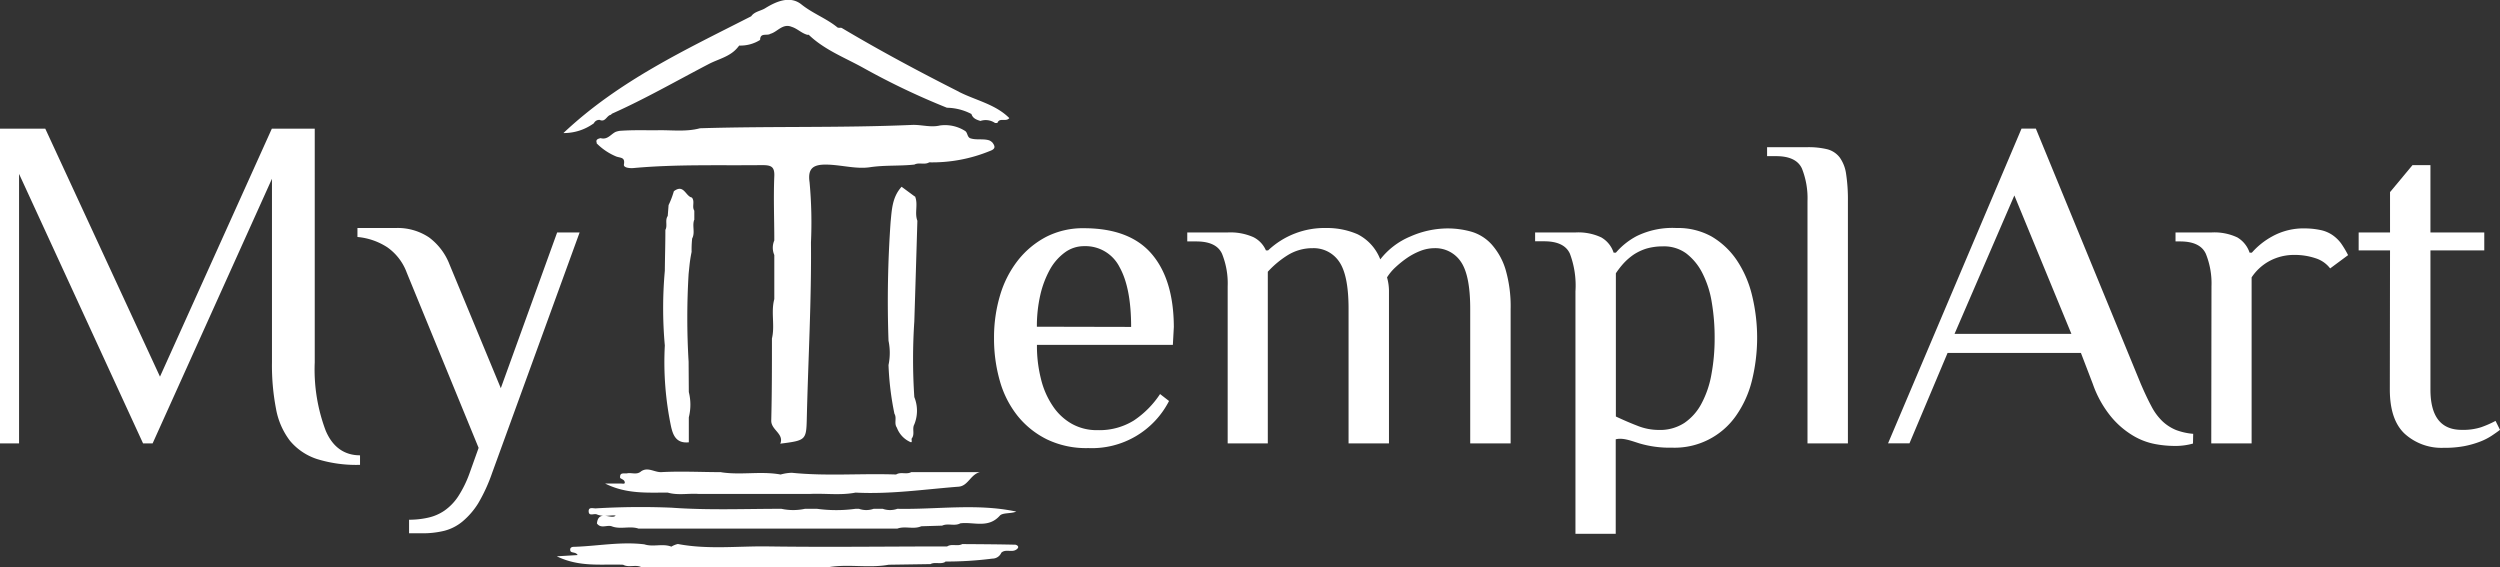 <svg xmlns="http://www.w3.org/2000/svg" viewBox="0 0 359.42 81.53"><rect x="0" y="0" width="359.42" height="81.53" fill="#333333" stroke="none"/><defs><style>.cls-1{fill:#fff;}</style></defs><g id="Layer_2" data-name="Layer 2"><g id="Layer_1-2" data-name="Layer 1"><g id="Layer_2-2" data-name="Layer 2"><g id="Livello_1" data-name="Livello 1"><path class="cls-1" d="M51.76,66.83A19,19,0,0,1,45.59,66a8.47,8.47,0,0,1-3.91-2.64,10.67,10.67,0,0,1-2-4.6,33,33,0,0,1-.58-6.65V25.7L21.94,63.75H20.57L2.74,25V63.75H0V18.5H6.51L23,54.15,39.08,18.5h6.17V52.09a24.87,24.87,0,0,0,1.57,9.81c1,2.38,2.69,3.56,4.94,3.56Z"/><path class="cls-1" d="M68.81,64.39,58.49,39.23a7.7,7.7,0,0,0-2.81-3.68,9.42,9.42,0,0,0-4.29-1.48V32.78h5.48a8.11,8.11,0,0,1,4.81,1.35A8.77,8.77,0,0,1,64.62,38L72,55.81l8.1-22.39h3.23L70.75,68a23.88,23.88,0,0,1-2,4.36A10.92,10.92,0,0,1,66.46,75a6.7,6.7,0,0,1-2.62,1.32,13,13,0,0,1-3.1.35H58.81V74.72a12.36,12.36,0,0,0,2.71-.29,6.71,6.71,0,0,0,2.35-1,7.54,7.54,0,0,0,2-2.06A16.19,16.19,0,0,0,67.52,68Z"/><path class="cls-1" d="M162.62,47c0-3.74-.55-6.61-1.67-8.61a5.49,5.49,0,0,0-5.1-3,4.63,4.63,0,0,0-2.71.87A7.63,7.63,0,0,0,151,38.65a14,14,0,0,0-1.42,3.68,20.12,20.12,0,0,0-.51,4.64Zm6,2.58H149.08a19.29,19.29,0,0,0,.58,4.91,11.93,11.93,0,0,0,1.71,3.9,8,8,0,0,0,2.74,2.55,7.3,7.3,0,0,0,3.68.9A9.37,9.37,0,0,0,163,60.46a13.45,13.45,0,0,0,3.78-3.81l1.29,1a12.45,12.45,0,0,1-11.61,6.77,13,13,0,0,1-5.94-1.25,12.54,12.54,0,0,1-4.23-3.39,14.26,14.26,0,0,1-2.54-5,22.06,22.06,0,0,1-.84-6.16,21.11,21.11,0,0,1,.87-6.17,15,15,0,0,1,2.55-5,12.65,12.65,0,0,1,4.06-3.39,11.6,11.6,0,0,1,5.42-1.25q6.58,0,9.75,3.68T168.76,47Z"/><path class="cls-1" d="M182.31,36a11.83,11.83,0,0,1,8.38-3.22,11,11,0,0,1,4.49.9,6.78,6.78,0,0,1,3.26,3.61A10.7,10.7,0,0,1,202.76,34a13.38,13.38,0,0,1,5.36-1.16,12.55,12.55,0,0,1,3.45.48,6.35,6.35,0,0,1,2.87,1.81,9.6,9.6,0,0,1,2,3.58,18.9,18.9,0,0,1,.74,5.74V63.75h-5.81V44.39c0-3.22-.45-5.47-1.35-6.77a4.42,4.42,0,0,0-3.81-1.94,5.69,5.69,0,0,0-2,.39,9.57,9.57,0,0,0-1.9,1,14.6,14.6,0,0,0-1.68,1.35,7.12,7.12,0,0,0-1.22,1.46,7.29,7.29,0,0,1,.28,2.13V63.75h-5.81V44.39c0-3.22-.45-5.47-1.35-6.77a4.42,4.42,0,0,0-3.81-1.94,6.74,6.74,0,0,0-3.58,1,13.72,13.72,0,0,0-2.87,2.39V63.75H176.5V41.17a11.36,11.36,0,0,0-.81-4.68c-.54-1.19-1.77-1.78-3.71-1.78h-1.29V33.42h5.81a8.17,8.17,0,0,1,3.71.68A3.83,3.83,0,0,1,182,36Z"/><path class="cls-1" d="M232.31,59.88c1,.47,2,.91,3.07,1.32a8.23,8.23,0,0,0,3.06.61,6.41,6.41,0,0,0,3.71-1A7.71,7.71,0,0,0,244.63,58a14,14,0,0,0,1.42-4.19,28.22,28.22,0,0,0,.46-5.19,30.23,30.23,0,0,0-.42-5.2,14.1,14.1,0,0,0-1.36-4.19,8.2,8.2,0,0,0-2.32-2.81,5.4,5.4,0,0,0-3.32-1,8.4,8.4,0,0,0-2.39.32,7.38,7.38,0,0,0-1.84.87,8.75,8.75,0,0,0-1.45,1.26,12.53,12.53,0,0,0-1.1,1.42Zm-5.81-18a13,13,0,0,0-.8-5.41c-.54-1.19-1.78-1.78-3.71-1.78H220.7V33.42h5.8a7.77,7.77,0,0,1,3.71.71,3.92,3.92,0,0,1,1.78,2.2h.32a10.22,10.22,0,0,1,3-2.39A11.67,11.67,0,0,1,241,32.78,10,10,0,0,1,246.07,34a11.25,11.25,0,0,1,3.61,3.39,15.62,15.62,0,0,1,2.19,5,25.71,25.71,0,0,1,0,12.33,15.06,15.06,0,0,1-2.25,5,10.77,10.77,0,0,1-9.26,4.64,15.25,15.25,0,0,1-4.65-.61c-1.29-.41-2.43-.85-3.42-.59V76.74H226.5Z"/><path class="cls-1" d="M265.67,63.75h-5.81V28.91a11.52,11.52,0,0,0-.8-4.68c-.54-1.18-1.78-1.78-3.71-1.78h-1.3V21.16h5.81a11.57,11.57,0,0,1,2.81.29,3.3,3.3,0,0,1,1.81,1.17,5.29,5.29,0,0,1,.93,2.38,24.39,24.39,0,0,1,.26,3.91Z"/><path class="cls-1" d="M281,48h16.8L289.6,28.1Zm34.28,15.77a9.41,9.41,0,0,1-2.74.34,15.37,15.37,0,0,1-2.71-.27,9.65,9.65,0,0,1-3.15-1.2,12.25,12.25,0,0,1-3.16-2.71,15.4,15.4,0,0,1-2.64-4.73l-1.71-4.46H280l-5.48,13h-3.08l19.19-45.25h2.06l15.08,36.68c.55,1.28,1.06,2.36,1.54,3.25a8.17,8.17,0,0,0,1.61,2.17,6.36,6.36,0,0,0,1.92,1.23,9.11,9.11,0,0,0,2.47.55Z"/><path class="cls-1" d="M317.94,41.17a11.36,11.36,0,0,0-.81-4.68c-.54-1.19-1.78-1.78-3.71-1.78h-.65V33.42h5.17a7.77,7.77,0,0,1,3.71.71,4,4,0,0,1,1.77,2.2h.32A10.71,10.71,0,0,1,326.65,34a9.3,9.3,0,0,1,4.84-1.16,11,11,0,0,1,2.06.22,4.74,4.74,0,0,1,1.81.75A5.3,5.3,0,0,1,336.58,35a14.3,14.3,0,0,1,1,1.68L335,38.59a4.23,4.23,0,0,0-2.09-1.46,9.43,9.43,0,0,0-3.07-.48,7.43,7.43,0,0,0-3.55.87,7.13,7.13,0,0,0-2.58,2.36V63.75h-5.8Z"/><path class="cls-1" d="M343.61,36H339.1V33.42h4.51v-5.8l3.23-3.88h2.58v9.68h7.74V36h-7.74V56q0,5.82,4.52,5.8a8.4,8.4,0,0,0,2.77-.38,14.61,14.61,0,0,0,2.07-.91l.64,1.29c-.34.26-.74.54-1.19.84a8.76,8.76,0,0,1-1.64.84,13.58,13.58,0,0,1-2.26.65,15.07,15.07,0,0,1-3,.25,7.87,7.87,0,0,1-5.59-2q-2.16-2-2.16-6.38Z"/><path class="cls-1" d="M85.77,20.6a8.61,8.61,0,0,0,2.85,1.91c.66.22,1.26.09,1.08,1.14-.09.46.8.56,1.38.51,6.15-.56,12.32-.35,18.48-.42,1.28,0,1.82.19,1.76,1.59-.13,3.07,0,6.16,0,9.24a2.62,2.62,0,0,0,0,2.09V43c-.51,1.87.11,3.79-.34,5.66,0,4,0,7.89-.1,11.83,0,1.36,1.92,1.88,1.28,3.36v-.06c3.82-.49,3.76-.49,3.84-4,.2-8.31.67-16.62.59-24.92a62.73,62.73,0,0,0-.2-8.67c-.31-2.11.63-2.61,2.69-2.53s4.08.66,6,.37c2.15-.32,4.27-.15,6.38-.38.67-.35,1.47.08,2.13-.32a21.82,21.82,0,0,0,8.67-1.61c.83-.29.88-.62.43-1.22a1.43,1.43,0,0,0-.47-.33c-.89-.28-1.86,0-2.75-.31-.45-.22-.34-.8-.73-1.05a5.38,5.38,0,0,0-3.61-.78c-1.33.32-2.64-.13-4-.08-10.16.44-20.33.17-30.49.48-2.08.56-4.2.22-6.3.29-1.74,0-3.49-.05-5.23.08a3.1,3.1,0,0,0-.6.15c-.7.34-1.17,1.18-2.16.9-.37.09-.75.19-.55.7"/><path class="cls-1" d="M135.84,80.73a52,52,0,0,0,6.83-.42,1.4,1.4,0,0,0,1.29-.85c.62-.57,1.49,0,2.14-.44s0-.71-.14-.71c-2.54-.06-5.08-.07-7.62-.09-.68.37-1.5-.09-2.17.34-8.53,0-17,.12-25.57,0-4.38-.08-8.78.48-13.14-.35a3,3,0,0,0-.94.38c-1.26-.49-2.61.09-3.88-.33-3.33-.41-6.61.23-9.93.35-.35,0-.78,0-.73.49s.77.17,1.07.7l-3,.18c3.28,1.6,6.45,1.09,9.53,1.21.83.46,1.78-.06,2.61.34h27c2.85-.46,5.74.18,8.58-.34l6-.09c.68-.36,1.5.09,2.17-.34"/><path class="cls-1" d="M91.76,76H129c1.12-.42,2.33.15,3.45-.34l3-.09c.84-.39,1.79.12,2.61-.33,1.9-.25,4,.78,5.68-1.1.41-.46,1.56-.26,2.37-.59-5.68-1.21-11.4-.28-17.1-.4a3.15,3.15,0,0,1-2.1,0H125.6a3.18,3.18,0,0,1-2.11,0H123a20.55,20.55,0,0,1-5.54,0h-1.73a8.07,8.07,0,0,1-3.39,0c-5.26,0-10.54.22-15.78-.16a107.71,107.71,0,0,0-10.93.1c-.38,0-1-.22-1,.39,0,.82.77.3,1.16.47,1,.42,2,.07,2.72.17-.55.66-2.49-.92-2.69,1.14.58.79,1.43.18,2.11.4,1.26.5,2.62-.09,3.88.34"/><path class="cls-1" d="M103.73,67.88c-2.9,0-5.81-.16-8.7,0-1,0-1.9-.78-2.87-.11-.62.55-1.37.14-2,.28-.41.08-1.11-.22-1,.67.22.16.54.26.62.47.19.47-.25.33-.45.33H87c3.07,1.53,6.06,1.29,9,1.3,1.46.42,2.94.09,4.42.19h16.06c2.18-.1,4.36.23,6.53-.19,5,.26,9.87-.47,14.8-.85,1.37-.1,1.71-1.75,3.06-2.09H131c-.68.38-1.5-.09-2.17.34-5-.18-10,.26-15-.25a6.67,6.67,0,0,0-1.6.25c-2.84-.52-5.74.12-8.58-.33"/><path class="cls-1" d="M131.53,28.26l-1.91-1.41c-1.34,1.48-1.4,3.24-1.58,5.08a161.83,161.83,0,0,0-.3,17.06,8.55,8.55,0,0,1,0,3.49,42.1,42.1,0,0,0,.85,7c.38.63-.09,1.37.35,2a3.63,3.63,0,0,0,1.79,2c.6.34.21-.33.37-.47.45-.62,0-1.37.35-2a5.21,5.21,0,0,0,0-3.92,82.45,82.45,0,0,1,0-10.89q.23-7.23.44-14.46c-.44-1.15.15-2.39-.35-3.54"/><path class="cls-1" d="M99.82,31.5V30.29c-.38-.58.12-1.32-.35-1.89-.92-.18-1.14-2-2.59-.91a12.68,12.68,0,0,1-.76,2L96,31.05c-.43.62,0,1.38-.34,2,0,2-.06,3.92-.08,5.89a60.09,60.09,0,0,0,0,10.73,45.21,45.21,0,0,0,.91,11.72c.26,1.07.67,2.4,2.54,2.2V60a7.47,7.47,0,0,0,0-3.64L99,52a106.1,106.1,0,0,1,0-12.61l.12-1.17a19.32,19.32,0,0,1,.31-2,15.58,15.58,0,0,1,.08-1.93c.48-.9-.07-1.9.34-2.8"/><path class="cls-1" d="M137.88,13.2c-5.7-2.88-11.33-5.89-16.83-9.16-.16-.1-.41,0-.63-.08-1.59-1.31-3.55-2-5.21-3.33S111.5.26,110,1.19c-.63.39-1.53.46-2,1.15-9.41,4.8-19,9.25-27,16.79a7.34,7.34,0,0,0,4.38-1.41.85.85,0,0,1,.84-.48c.82.38,1-.64,1.61-.74l.14-.15c4.78-2.13,9.31-4.74,13.94-7.15,1.42-.74,3.11-1.06,4.18-2.42l.19-.23a5.3,5.3,0,0,0,3-.81c0-1.1,1-.55,1.48-.88,1-.26,1.76-1.54,3.06-1,.8.25,1.39.89,2.2,1.13a.49.49,0,0,0,.24,0c2.26,2.18,5.2,3.29,7.88,4.78a104.62,104.62,0,0,0,12,5.72,7.86,7.86,0,0,1,3.52.9c.2.64.73.82,1.29,1a2.37,2.37,0,0,1,2.1.29h.34c.33-.84,1.21-.1,1.72-.7-2-2-4.81-2.54-7.23-3.77"/></g></g></g></g></svg>